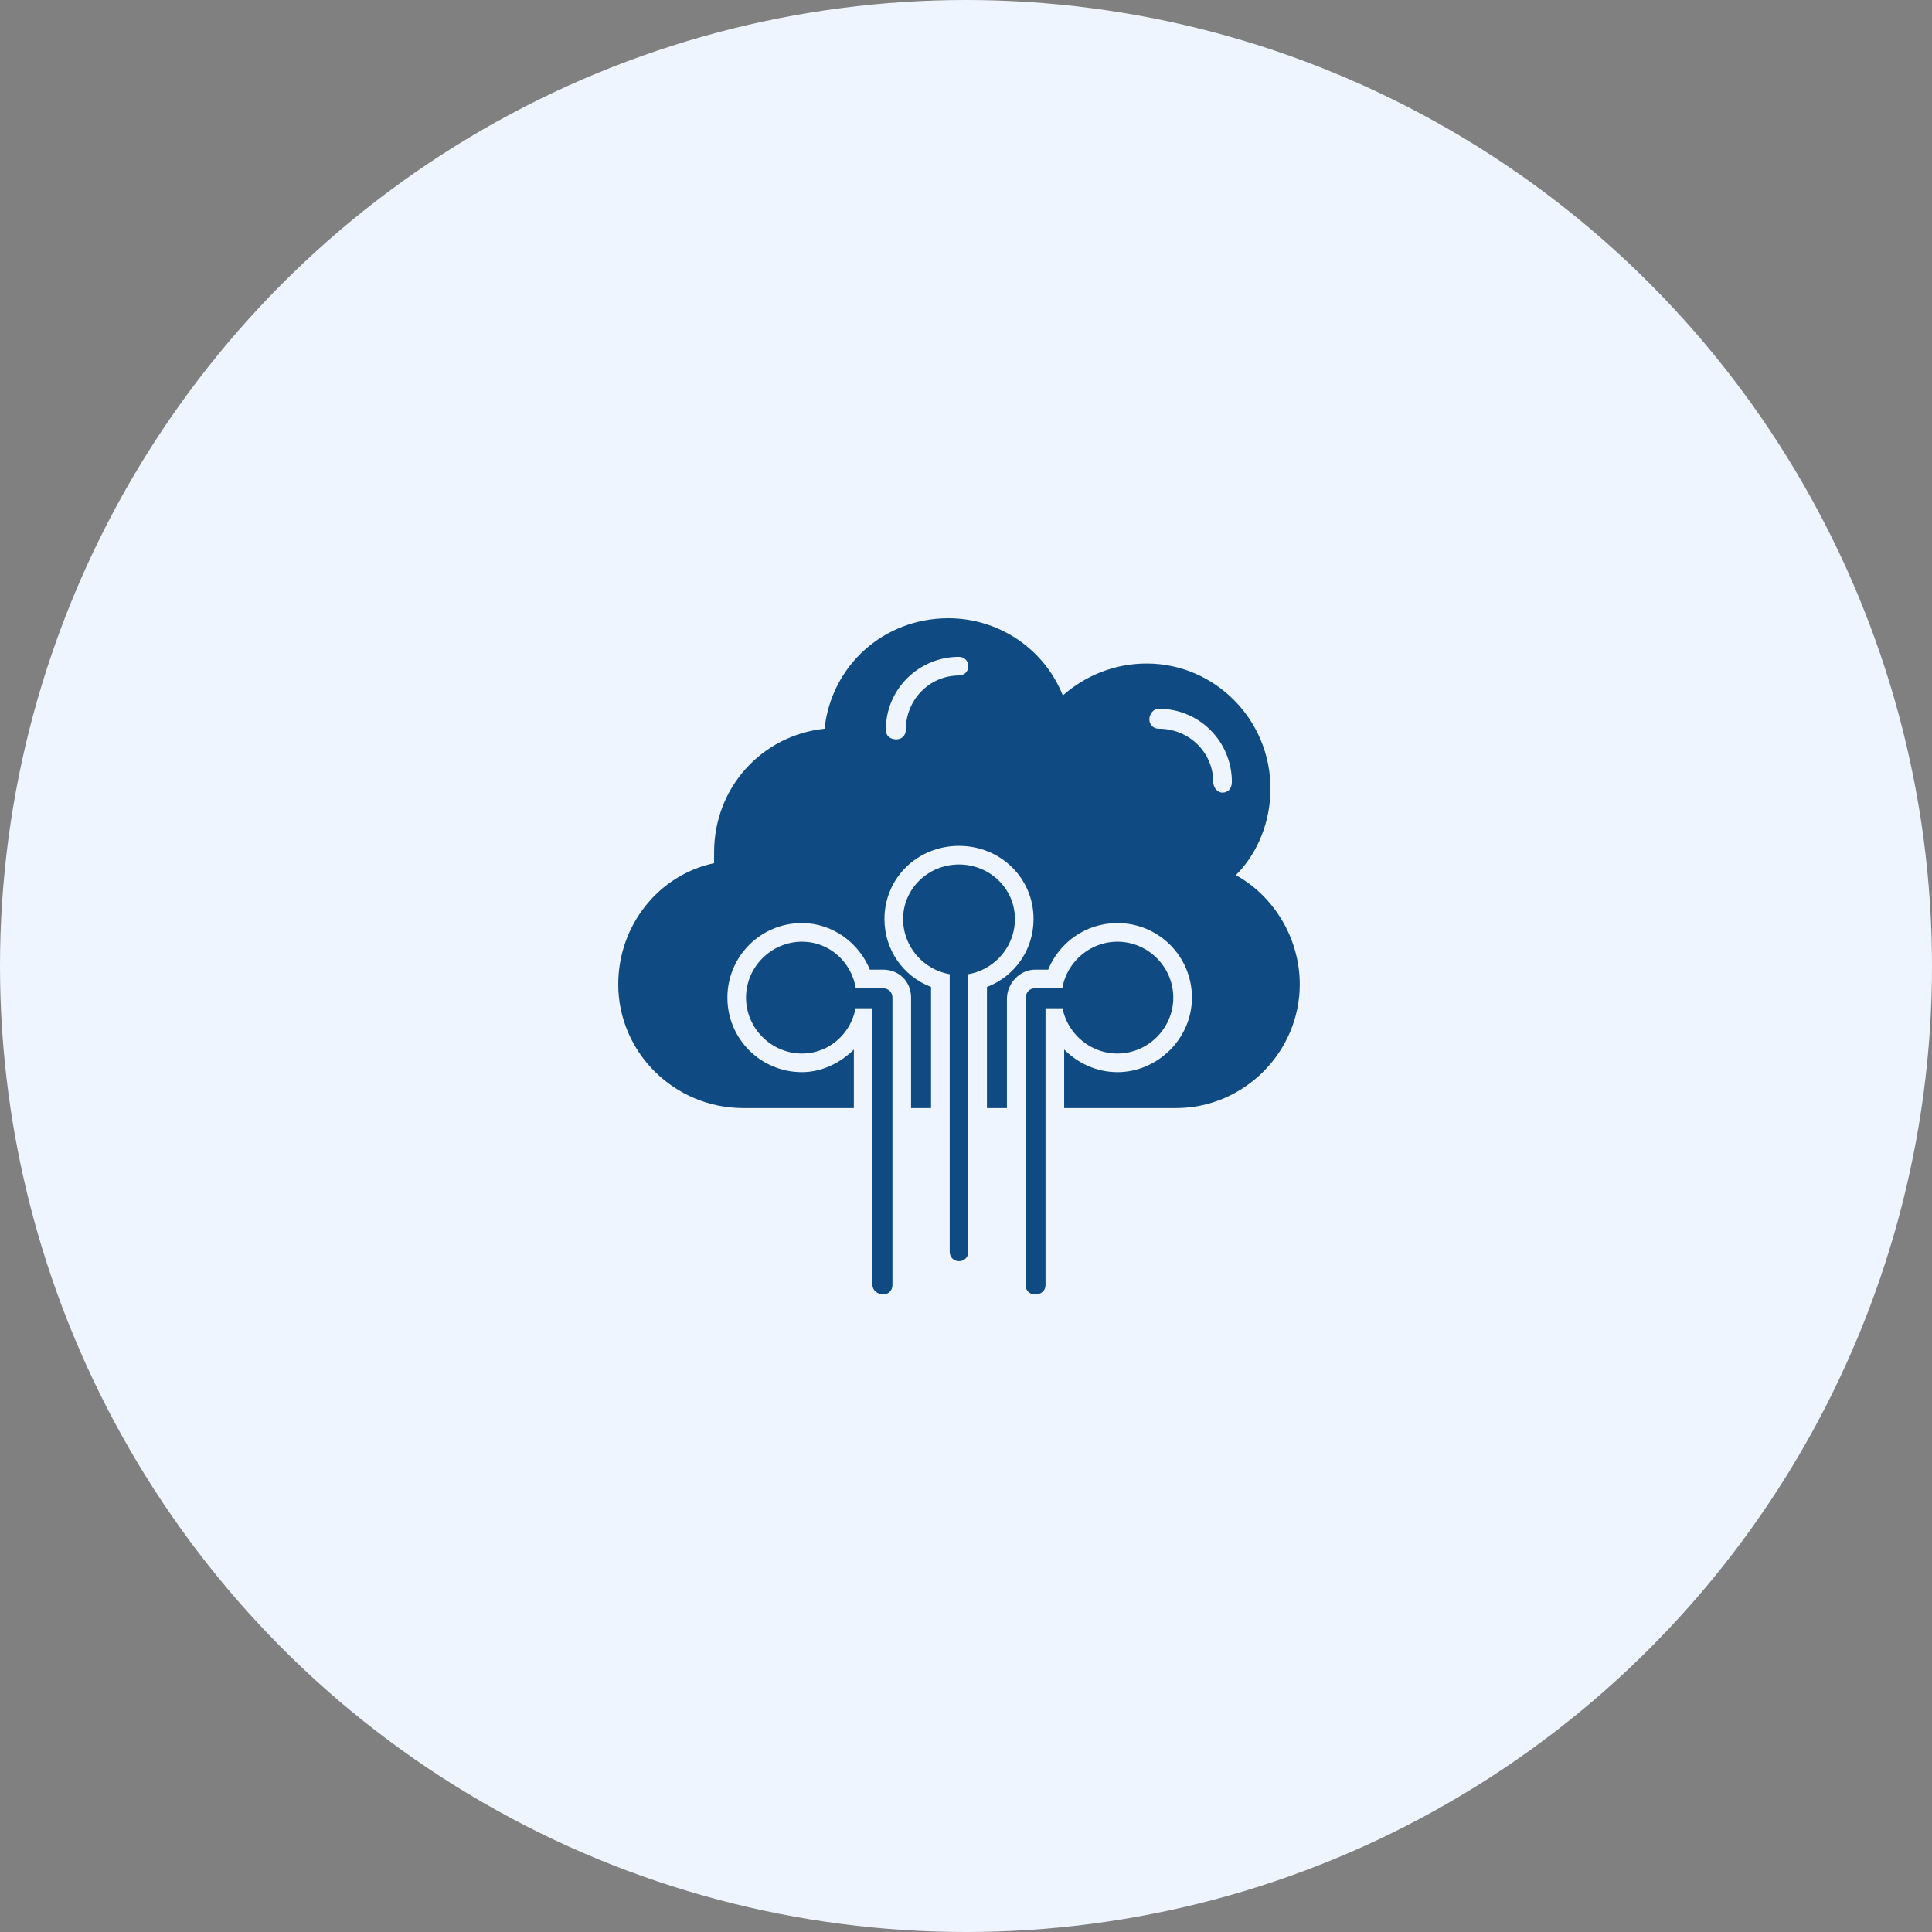 <svg width="100" height="100" viewBox="0 0 100 100" fill="none" xmlns="http://www.w3.org/2000/svg">
<rect x="0" y="0" width="100" height="100" fill="#808080" stroke="none"/>
<circle cx="50" cy="50" r="50" fill="#EEF5FF"/>
<path fill-rule="evenodd" clip-rule="evenodd" d="M60.868 57.354H55.081V54.323C55.77 55.012 56.734 55.494 57.837 55.494C59.904 55.494 61.695 53.772 61.695 51.636C61.695 49.5 59.972 47.778 57.837 47.778C56.183 47.778 54.805 48.811 54.254 50.189H53.565C52.807 50.189 52.118 50.878 52.118 51.705V57.354H51.085V51.085C52.532 50.533 53.496 49.156 53.496 47.571C53.496 45.435 51.774 43.782 49.638 43.782C47.502 43.782 45.779 45.435 45.779 47.571C45.779 49.156 46.744 50.533 48.191 51.085V57.354H47.157V51.636C47.157 50.809 46.537 50.189 45.711 50.189H45.022C44.471 48.811 43.093 47.778 41.508 47.778C39.372 47.778 37.65 49.5 37.65 51.636C37.65 53.772 39.372 55.494 41.508 55.494C42.541 55.494 43.506 55.012 44.195 54.323V57.354H38.476C34.894 57.354 32 54.461 32 50.947C32 47.915 34.067 45.297 36.961 44.677C36.961 44.471 36.961 44.333 36.961 44.126C36.961 40.75 39.441 38.063 42.679 37.718C43.024 34.48 45.711 32 49.087 32C51.705 32 54.047 33.585 55.012 35.996C56.183 34.963 57.699 34.343 59.352 34.343C62.866 34.343 65.76 37.236 65.76 40.819C65.76 42.472 65.14 44.126 63.968 45.297C65.966 46.4 67.276 48.604 67.276 50.947C67.276 54.461 64.382 57.354 60.868 57.354ZM63.279 41.026C63.004 41.026 62.797 40.75 62.797 40.474C62.797 38.959 61.557 37.718 59.972 37.718C59.697 37.718 59.49 37.512 59.49 37.236C59.49 36.961 59.697 36.685 59.972 36.685C62.108 36.685 63.762 38.407 63.762 40.474C63.762 40.819 63.555 41.026 63.279 41.026ZM46.4 38.27C46.055 38.27 45.848 38.063 45.848 37.787C45.848 35.652 47.571 33.998 49.638 33.998C49.913 33.998 50.12 34.205 50.12 34.48C50.12 34.756 49.913 34.963 49.638 34.963C48.122 34.963 46.882 36.203 46.882 37.787C46.882 38.063 46.675 38.27 46.4 38.27Z" fill="#0F4A83"/>
<path fill-rule="evenodd" clip-rule="evenodd" d="M49.638 65.278C49.362 65.278 49.156 65.071 49.156 64.795V49.982C49.156 49.638 49.362 49.431 49.638 49.431C49.913 49.431 50.12 49.638 50.12 49.982V64.795C50.12 65.071 49.913 65.278 49.638 65.278Z" fill="#0F4A83"/>
<path fill-rule="evenodd" clip-rule="evenodd" d="M49.638 50.465C48.053 50.465 46.744 49.156 46.744 47.571C46.744 45.986 48.053 44.746 49.638 44.746C51.222 44.746 52.532 45.986 52.532 47.571C52.532 49.156 51.222 50.465 49.638 50.465Z" fill="#0F4A83"/>
<path fill-rule="evenodd" clip-rule="evenodd" d="M53.565 67C53.289 67 53.083 66.793 53.083 66.518V51.705C53.083 51.36 53.289 51.154 53.565 51.154H55.425C55.701 51.154 55.976 51.36 55.976 51.705C55.976 51.98 55.701 52.187 55.425 52.187H54.116V66.518C54.116 66.793 53.909 67 53.565 67Z" fill="#0F4A83"/>
<path fill-rule="evenodd" clip-rule="evenodd" d="M57.837 54.53C56.252 54.53 54.943 53.221 54.943 51.636C54.943 50.051 56.252 48.742 57.837 48.742C59.421 48.742 60.73 50.051 60.73 51.636C60.73 53.221 59.421 54.53 57.837 54.53Z" fill="#0F4A83"/>
<path fill-rule="evenodd" clip-rule="evenodd" d="M45.711 67C45.435 67 45.16 66.793 45.16 66.518V52.187H43.85C43.575 52.187 43.299 51.911 43.299 51.636C43.299 51.36 43.575 51.154 43.85 51.154H45.711C45.986 51.154 46.193 51.36 46.193 51.636V66.518C46.193 66.793 45.986 67 45.711 67Z" fill="#0F4A83"/>
<path fill-rule="evenodd" clip-rule="evenodd" d="M41.508 54.53C39.923 54.53 38.614 53.221 38.614 51.636C38.614 50.051 39.923 48.742 41.508 48.742C43.093 48.742 44.333 50.051 44.333 51.636C44.333 53.221 43.093 54.53 41.508 54.53Z" fill="#0F4A83"/>
</svg>
